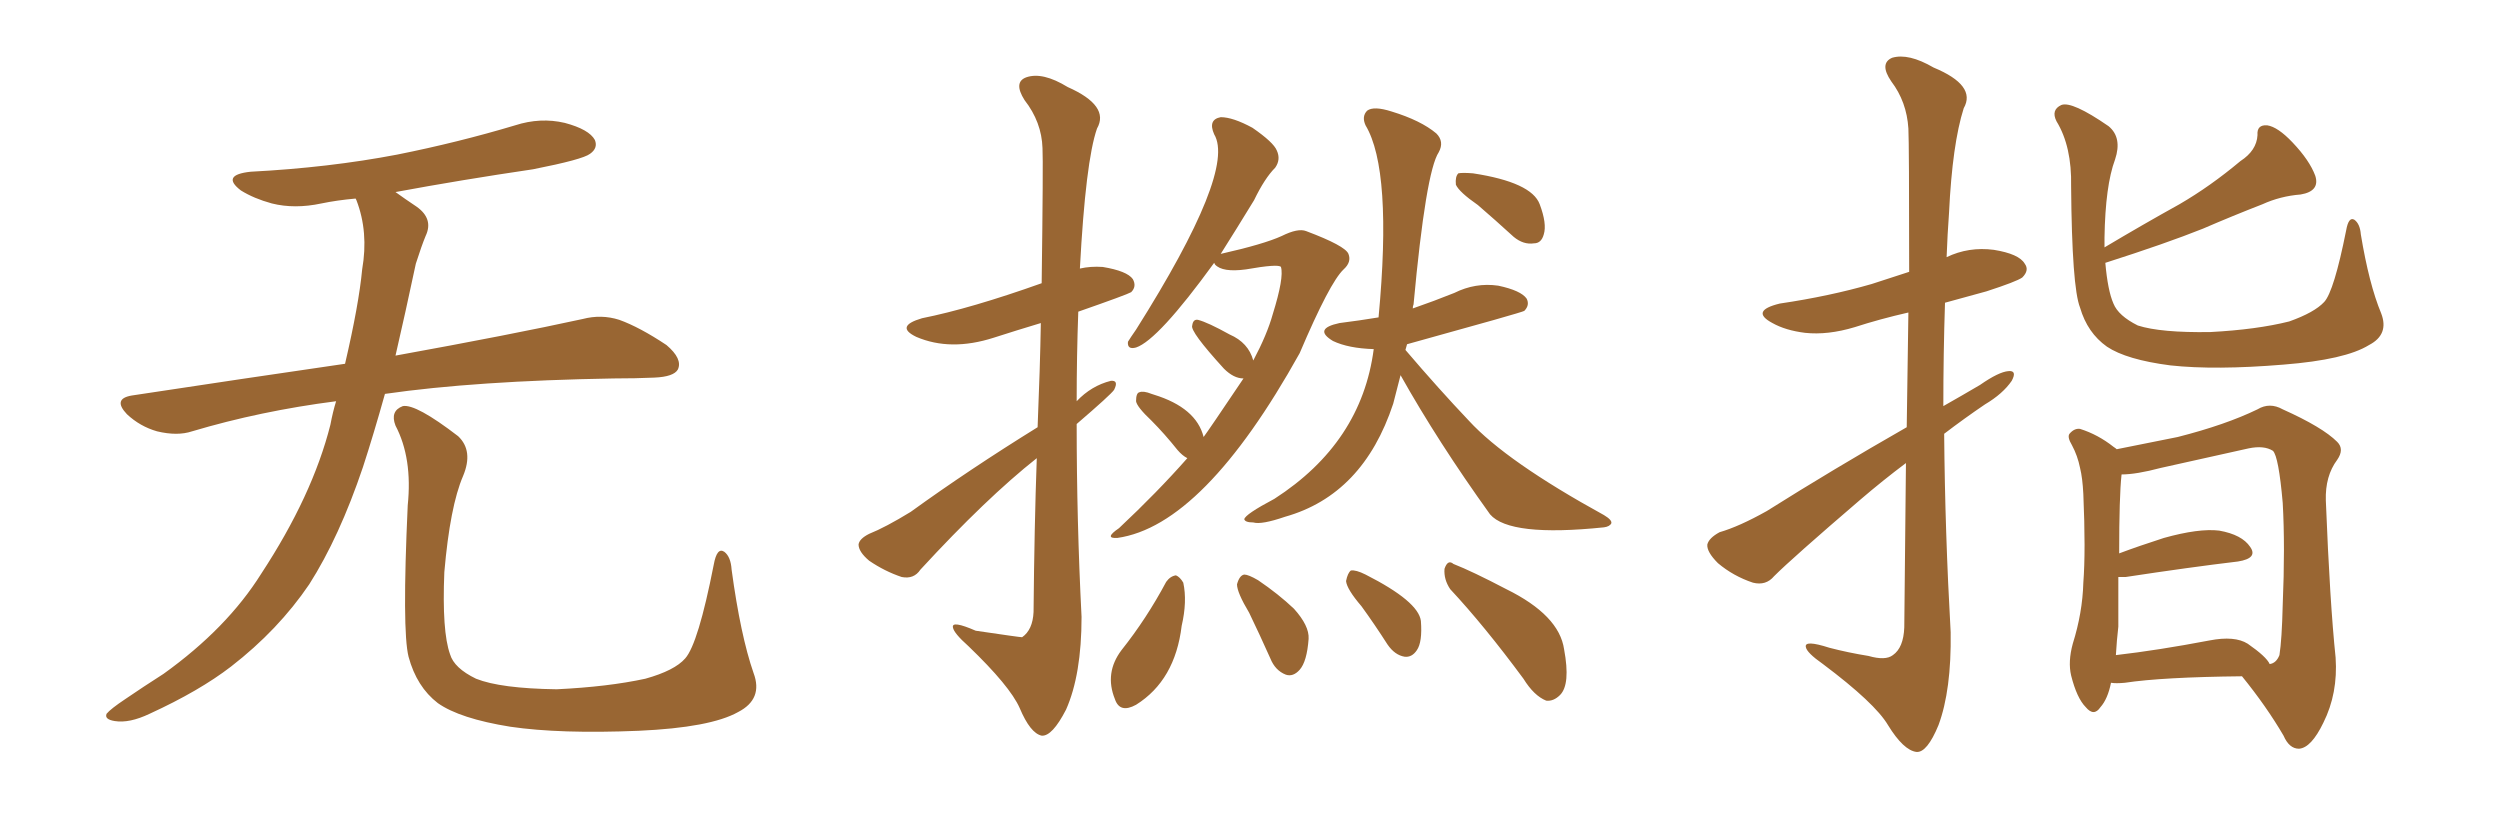 <svg xmlns="http://www.w3.org/2000/svg" xmlns:xlink="http://www.w3.org/1999/xlink" width="450" height="150"><path fill="#996633" padding="10" d="M60.50 72.22L60.50 72.22Q46.88 73.97 34.57 77.64L34.57 77.64Q31.93 78.52 28.27 77.64L28.27 77.64Q25.20 76.76 22.85 74.56L22.85 74.56Q20.21 71.78 23.73 71.19L23.73 71.19Q43.95 68.12 62.11 65.48L62.11 65.48Q64.60 54.79 65.19 48.49L65.19 48.49Q66.36 41.75 64.16 36.04L64.16 36.04Q64.01 35.74 64.01 35.74L64.01 35.74Q60.64 36.04 57.86 36.62L57.86 36.62Q53.03 37.65 48.93 36.62L48.93 36.62Q45.70 35.74 43.36 34.28L43.36 34.28Q39.70 31.49 45.12 30.91L45.12 30.91Q59.18 30.18 71.48 27.83L71.48 27.83Q82.47 25.63 92.72 22.56L92.72 22.56Q97.27 21.09 101.66 22.12L101.66 22.12Q106.05 23.29 107.08 25.20L107.08 25.20Q107.67 26.66 106.20 27.69L106.20 27.69Q104.88 28.71 95.95 30.47L95.95 30.47Q83.06 32.37 71.19 34.57L71.19 34.57Q72.80 35.74 75 37.21L75 37.21Q78.08 39.40 76.61 42.48L76.61 42.48Q75.88 44.24 74.85 47.46L74.85 47.46Q72.95 56.40 71.19 64.01L71.19 64.01Q92.14 60.21 104.88 57.42L104.88 57.42Q108.25 56.54 111.47 57.57L111.47 57.57Q115.14 58.89 119.97 62.11L119.97 62.11Q122.90 64.60 122.02 66.50L122.02 66.50Q121.29 67.82 117.77 67.97L117.77 67.97Q114.40 68.12 110.45 68.12L110.45 68.12Q85.55 68.55 69.29 70.90L69.29 70.90Q67.24 78.22 65.33 84.08L65.33 84.08Q61.08 96.68 55.66 105.18L55.66 105.18Q50.10 113.38 41.60 119.97L41.60 119.97Q35.89 124.37 26.95 128.47L26.95 128.47Q23.29 130.22 20.65 129.79L20.65 129.79Q18.75 129.49 19.19 128.47L19.19 128.47Q19.92 127.59 22.56 125.83L22.56 125.83Q25.78 123.63 29.44 121.29L29.44 121.29Q40.87 113.09 47.02 103.27L47.02 103.27Q56.25 89.21 59.47 76.46L59.47 76.46Q59.91 74.12 60.50 72.22ZM135.64 121.14L135.64 121.14L135.64 121.14Q137.40 125.83 132.86 128.17L132.86 128.17Q127.88 130.96 114.99 131.54L114.99 131.54Q100.78 132.13 91.85 130.81L91.85 130.81Q82.76 129.35 78.81 126.56L78.81 126.56Q75 123.63 73.54 118.21L73.54 118.21Q72.36 113.53 73.39 90.97L73.39 90.97Q74.27 82.47 71.19 76.61L71.19 76.61Q70.17 73.97 72.51 73.10L72.51 73.10Q74.85 72.66 82.47 78.52L82.47 78.52Q85.25 81.15 83.35 85.69L83.35 85.69Q81.01 91.11 79.98 102.98L79.98 102.98Q79.54 113.67 81.01 117.77L81.01 117.77Q81.74 120.26 85.69 122.17L85.69 122.17Q90.09 123.93 100.20 124.07L100.20 124.07Q109.42 123.63 116.16 122.17L116.16 122.17Q121.44 120.70 123.34 118.51L123.34 118.51Q125.68 115.87 128.47 101.66L128.47 101.66Q129.05 98.44 130.37 99.32L130.37 99.32Q131.54 100.20 131.69 102.54L131.69 102.54Q133.30 114.40 135.64 121.14ZM186.77 76.90L186.77 76.90Q187.21 66.21 187.35 58.15L187.35 58.15Q182.96 59.47 178.86 60.79L178.86 60.79Q171.09 63.28 164.94 60.64L164.94 60.64Q160.99 58.74 165.97 57.28L165.97 57.28Q174.76 55.52 187.50 50.98L187.50 50.98Q187.79 29.00 187.65 26.66L187.65 26.66Q187.50 21.97 184.42 18.02L184.42 18.02Q182.37 14.79 184.72 13.92L184.72 13.92Q187.65 12.89 192.19 15.67L192.19 15.67Q199.80 19.04 197.46 23.14L197.46 23.14Q195.41 29.00 194.38 48.34L194.38 48.34Q196.29 47.90 198.49 48.05L198.49 48.05Q202.88 48.78 203.91 50.24L203.91 50.24Q204.64 51.56 203.61 52.59L203.61 52.59Q202.88 53.03 194.09 56.10L194.09 56.10Q193.80 64.16 193.80 72.22L193.80 72.22Q196.44 69.43 199.95 68.55L199.95 68.55Q201.42 68.41 200.54 70.17L200.54 70.17Q199.95 71.04 193.80 76.32L193.80 76.32Q193.80 93.75 194.68 111.04L194.68 111.04Q194.68 121.44 191.89 127.73L191.89 127.73Q189.40 132.57 187.50 132.42L187.50 132.42Q185.45 131.98 183.54 127.44L183.54 127.44Q181.79 123.49 174.32 116.31L174.32 116.31Q171.68 113.96 171.53 112.94L171.53 112.94Q171.24 111.62 175.63 113.53L175.63 113.53Q183.54 114.70 183.98 114.70L183.98 114.70Q185.89 113.38 186.04 110.16L186.04 110.16Q186.18 94.78 186.62 82.47L186.62 82.47Q177.54 89.65 165.67 102.54L165.67 102.54Q164.50 104.30 162.30 103.86L162.30 103.86Q159.23 102.83 156.45 100.93L156.45 100.93Q154.54 99.32 154.54 98.00L154.54 98.00Q154.69 96.97 156.45 96.09L156.45 96.09Q159.38 94.92 163.92 92.14L163.92 92.14Q174.46 84.52 186.77 76.90ZM216.65 78.66L216.65 78.66Q217.53 77.49 223.83 68.12L223.83 68.12Q222.07 68.12 220.31 66.36L220.31 66.36Q214.16 59.62 214.60 58.59L214.60 58.59Q214.75 57.42 215.63 57.57L215.63 57.57Q217.38 58.01 221.34 60.21L221.34 60.21Q224.71 61.67 225.59 64.89L225.59 64.89Q228.08 60.21 229.10 56.54L229.10 56.54Q231.15 49.95 230.57 48.05L230.57 48.05Q230.13 47.46 224.27 48.49L224.27 48.49Q220.02 49.07 218.70 47.61L218.70 47.61Q218.55 47.31 218.55 47.31L218.55 47.31Q208.45 61.23 204.49 62.55L204.49 62.55Q202.88 62.99 203.03 61.52L203.03 61.52Q203.47 60.79 204.49 59.33L204.49 59.33Q222.51 30.76 218.55 24.17L218.55 24.17Q217.38 21.53 219.73 21.09L219.73 21.09Q221.92 21.09 225.44 23.00L225.44 23.00Q229.25 25.63 229.83 27.10L229.83 27.10Q230.57 28.71 229.54 30.18L229.54 30.18Q227.64 32.08 225.73 36.04L225.73 36.04Q222.51 41.31 219.73 45.70L219.73 45.70Q227.49 43.95 230.71 42.48L230.71 42.48Q233.64 41.02 235.11 41.60L235.11 41.60Q242.14 44.24 242.72 45.70L242.72 45.70Q243.31 47.17 241.85 48.49L241.85 48.49Q239.36 50.83 233.94 63.57L233.94 63.57Q216.65 94.63 201.12 96.83L201.12 96.83Q198.63 96.97 201.42 95.07L201.42 95.07Q208.30 88.62 213.72 82.47L213.72 82.47Q212.84 82.03 211.96 81.01L211.96 81.01Q209.62 78.08 207.28 75.73L207.28 75.73Q204.64 73.24 204.49 72.22L204.49 72.22Q204.49 70.75 205.08 70.61L205.08 70.61Q205.81 70.31 207.28 70.90L207.28 70.90Q207.28 70.90 207.71 71.04L207.71 71.04Q215.33 73.39 216.65 78.66ZM252.10 67.53L252.10 67.53Q251.37 70.31 250.78 72.66L250.78 72.66Q245.36 89.06 231.30 93.02L231.30 93.02Q227.05 94.48 225.59 94.04L225.59 94.04Q224.12 94.04 223.97 93.46L223.97 93.46Q224.12 92.58 229.39 89.79L229.39 89.79Q245.07 79.69 247.27 62.84L247.27 62.84Q242.72 62.70 239.94 61.38L239.94 61.38Q236.28 59.18 241.11 58.15L241.11 58.15Q244.63 57.71 248.14 57.13L248.14 57.13Q250.63 30.62 245.80 22.56L245.80 22.56Q245.07 20.95 246.09 19.92L246.09 19.92Q247.27 19.04 250.49 20.07L250.49 20.07Q255.76 21.68 258.54 24.02L258.54 24.02Q260.01 25.49 258.98 27.39L258.98 27.39Q256.64 30.91 254.44 54.79L254.44 54.79Q254.30 55.08 254.30 55.52L254.30 55.52Q258.11 54.20 261.77 52.73L261.77 52.73Q265.58 50.83 269.68 51.42L269.68 51.42Q273.78 52.29 274.80 53.76L274.80 53.76Q275.39 54.93 274.37 55.96L274.37 55.96Q273.93 56.25 253.27 61.96L253.27 61.96Q253.13 62.40 252.98 62.99L252.98 62.99Q258.98 70.02 264.40 75.73L264.40 75.73Q271.14 83.06 288.72 92.72L288.72 92.72Q290.19 93.60 290.04 94.19L290.04 94.19Q289.75 94.78 288.72 94.92L288.72 94.92Q271.73 96.68 268.21 92.58L268.21 92.58Q258.84 79.54 252.10 67.53ZM266.02 36.91L266.02 36.91Q262.65 34.57 262.06 33.25L262.06 33.25Q261.91 31.79 262.50 31.20L262.50 31.20Q263.23 31.05 265.14 31.20L265.14 31.20Q275.68 32.81 277.15 36.77L277.15 36.77Q278.47 40.28 277.88 42.19L277.88 42.19Q277.44 43.80 276.12 43.80L276.12 43.80Q274.22 44.09 272.46 42.63L272.46 42.63Q269.09 39.55 266.02 36.91ZM209.91 104.74L209.91 104.74Q210.64 103.71 211.67 103.56L211.67 103.56Q212.40 103.86 212.99 104.88L212.99 104.88Q213.72 108.25 212.70 112.65L212.70 112.65Q211.52 122.46 204.49 126.86L204.49 126.86Q201.56 128.47 200.68 125.83L200.68 125.83Q198.78 121.14 201.86 117.04L201.86 117.04Q206.40 111.33 209.91 104.74ZM224.85 110.30L224.85 110.30Q222.66 106.64 222.66 105.18L222.66 105.18Q223.10 103.56 223.97 103.42L223.97 103.42Q224.71 103.42 226.46 104.44L226.46 104.44Q230.13 106.93 232.91 109.57L232.91 109.57Q235.69 112.65 235.55 114.99L235.55 114.99Q235.25 119.09 233.94 120.56L233.94 120.56Q232.76 121.88 231.45 121.44L231.45 121.44Q229.54 120.70 228.66 118.51L228.66 118.51Q226.76 114.26 224.85 110.30ZM245.07 109.13L245.07 109.13Q242.43 106.05 242.29 104.59L242.29 104.59Q242.58 103.13 243.16 102.69L243.16 102.69Q244.04 102.54 245.80 103.42L245.80 103.42Q255.32 108.25 255.76 111.77L255.76 111.77Q256.05 115.58 255.03 117.04L255.03 117.04Q254.15 118.36 252.83 118.21L252.83 118.21Q251.07 117.92 249.76 116.02L249.76 116.02Q247.41 112.35 245.07 109.13ZM261.04 106.05L261.04 106.05L261.04 106.05Q259.86 104.30 260.01 102.39L260.01 102.39Q260.60 100.63 261.62 101.51L261.62 101.51Q264.99 102.83 271.14 106.05L271.14 106.05Q280.66 110.74 281.54 116.89L281.54 116.89Q282.71 123.19 280.81 125.10L280.81 125.10Q279.64 126.27 278.32 126.12L278.32 126.12Q276.12 125.24 274.22 122.17L274.22 122.17Q267.19 112.65 261.04 106.05ZM343.21 76.90L343.21 76.90Q343.36 65.19 343.51 56.25L343.51 56.25Q338.38 57.42 333.84 58.89L333.84 58.89Q329.00 60.35 324.90 59.91L324.90 59.91Q321.39 59.47 319.04 58.15L319.04 58.15Q314.94 55.96 320.36 54.64L320.36 54.64Q329.30 53.32 336.91 51.12L336.91 51.12Q340.43 49.95 343.65 48.93L343.65 48.93Q343.65 25.93 343.51 23.14L343.51 23.14Q343.21 18.31 340.43 14.65L340.43 14.65Q338.23 11.43 340.58 10.40L340.58 10.40Q343.51 9.52 348.05 12.16L348.05 12.16Q355.81 15.38 353.47 19.48L353.47 19.48Q351.42 25.93 350.83 38.23L350.83 38.23Q350.54 42.19 350.39 46.29L350.39 46.29Q354.35 44.38 358.89 44.97L358.89 44.97Q363.43 45.70 364.45 47.46L364.45 47.46Q365.33 48.63 364.01 49.95L364.01 49.95Q362.99 50.68 357.57 52.44L357.57 52.44Q353.76 53.47 350.10 54.49L350.10 54.49Q349.80 63.72 349.80 73.10L349.80 73.10Q353.17 71.19 356.40 69.29L356.40 69.29Q359.77 66.94 361.52 66.80L361.52 66.80Q363.13 66.65 362.11 68.55L362.11 68.55Q360.50 70.90 357.28 72.80L357.28 72.80Q353.61 75.29 349.95 78.08L349.95 78.08Q350.10 95.80 351.12 113.82L351.12 113.82Q351.27 124.22 348.93 130.52L348.93 130.52Q346.88 135.50 344.97 135.35L344.97 135.35Q342.63 135.06 339.84 130.52L339.84 130.52Q337.50 126.56 328.13 119.53L328.13 119.53Q325.20 117.48 325.05 116.46L325.05 116.46Q324.76 115.14 329.30 116.60L329.30 116.60Q332.67 117.48 336.33 118.07L336.33 118.07Q339.40 118.95 340.72 117.92L340.72 117.92Q342.63 116.60 342.77 112.94L342.77 112.94Q342.92 96.53 343.07 83.35L343.07 83.35Q338.96 86.43 334.86 89.94L334.86 89.94Q322.56 100.49 319.34 103.71L319.34 103.71Q317.87 105.47 315.53 104.88L315.53 104.88Q312.01 103.71 309.23 101.37L309.23 101.37Q307.18 99.32 307.32 98.00L307.32 98.00Q307.62 96.83 309.52 95.80L309.52 95.80Q313.04 94.78 318.02 91.99L318.02 91.99Q329.88 84.52 343.21 76.90ZM428.61 56.40L428.61 56.40Q430.08 60.21 426.42 62.11L426.42 62.11Q422.17 64.75 411.04 65.63L411.04 65.63Q398.73 66.65 390.67 65.77L390.67 65.77Q382.76 64.75 379.25 62.40L379.25 62.40Q375.73 59.91 374.41 55.37L374.41 55.37Q372.95 51.71 372.80 33.54L372.80 33.54Q372.95 26.37 370.17 21.83L370.17 21.83Q369.14 19.78 371.04 18.90L371.04 18.90Q372.95 18.16 379.54 22.71L379.54 22.71Q382.03 24.76 380.71 28.71L380.71 28.71Q378.96 33.40 378.81 42.77L378.81 42.77Q378.81 43.65 378.81 44.53L378.81 44.53Q385.69 40.43 392.29 36.77L392.29 36.77Q397.85 33.54 403.27 29.00L403.27 29.00Q406.20 27.10 406.35 24.32L406.35 24.32Q406.20 22.41 408.11 22.56L408.11 22.56Q410.01 22.85 412.65 25.63L412.65 25.63Q415.72 28.86 416.75 31.64L416.75 31.64Q417.63 34.42 414.11 35.01L414.11 35.01Q410.45 35.30 407.23 36.77L407.23 36.77Q401.95 38.82 396.53 41.16L396.53 41.16Q389.94 43.80 378.96 47.31L378.96 47.31Q379.39 52.29 380.42 54.64L380.42 54.64Q381.30 56.84 384.81 58.59L384.81 58.59Q388.92 59.91 397.85 59.77L397.85 59.77Q406.20 59.33 412.06 57.86L412.06 57.86Q416.60 56.25 418.36 54.35L418.36 54.35Q420.12 52.44 422.31 41.46L422.31 41.46Q422.75 38.96 423.78 39.55L423.78 39.55Q424.80 40.28 424.95 42.19L424.95 42.19Q426.42 51.12 428.61 56.40ZM379.98 122.90L379.98 122.90Q379.39 125.83 378.08 127.29L378.08 127.29Q376.90 129.05 375.44 127.29L375.44 127.29Q373.83 125.68 372.80 121.58L372.80 121.58Q372.22 119.09 373.10 115.87L373.10 115.87Q374.85 110.30 375 104.88L375 104.88Q375.44 99.17 375 88.92L375 88.92Q374.85 85.99 374.41 84.23L374.41 84.23Q373.97 82.03 372.95 80.13L372.95 80.13Q372.07 78.66 372.51 78.08L372.51 78.08Q373.39 77.05 374.41 77.20L374.41 77.20Q377.64 78.22 380.42 80.42L380.42 80.42Q380.86 80.71 381.01 80.86L381.01 80.86Q384.52 80.13 391.99 78.66L391.99 78.66Q400.63 76.46 406.35 73.68L406.35 73.68Q408.54 72.36 410.89 73.68L410.89 73.68Q418.07 76.90 420.70 79.54L420.70 79.54Q422.02 80.86 420.70 82.76L420.70 82.76Q418.51 85.69 418.65 90.09L418.65 90.09Q419.38 108.54 420.41 118.36L420.41 118.36Q420.85 124.80 418.21 130.08L418.21 130.08Q416.02 134.62 413.82 134.77L413.82 134.77Q412.06 134.77 411.04 132.42L411.04 132.42Q407.96 127.15 403.56 121.73L403.56 121.73Q389.21 121.88 382.47 122.90L382.47 122.90Q380.86 123.05 379.98 122.90ZM404.59 115.87L404.59 115.87L404.59 115.87Q407.96 118.21 408.54 119.53L408.54 119.53Q409.72 119.38 410.30 117.92L410.30 117.92Q410.74 115.14 410.89 108.84L410.89 108.84Q411.33 98.44 410.89 90.53L410.89 90.53Q410.16 82.18 409.13 81.15L409.13 81.15Q407.52 80.13 404.74 80.71L404.74 80.71Q397.41 82.32 388.92 84.23L388.92 84.23Q384.52 85.40 381.88 85.40L381.88 85.40Q381.45 89.36 381.45 99.61L381.45 99.61Q384.96 98.29 389.50 96.83L389.50 96.83Q395.80 95.07 399.46 95.51L399.46 95.51Q403.56 96.24 405.03 98.44L405.03 98.44Q406.49 100.49 402.83 101.07L402.83 101.07Q394.19 102.10 382.62 103.86L382.62 103.86Q381.88 103.86 381.30 103.86L381.30 103.86Q381.30 108.25 381.30 112.79L381.30 112.79Q381.01 115.28 380.86 117.92L380.86 117.92Q388.48 117.04 397.71 115.28L397.71 115.28Q402.25 114.40 404.59 115.87Z"/></svg>